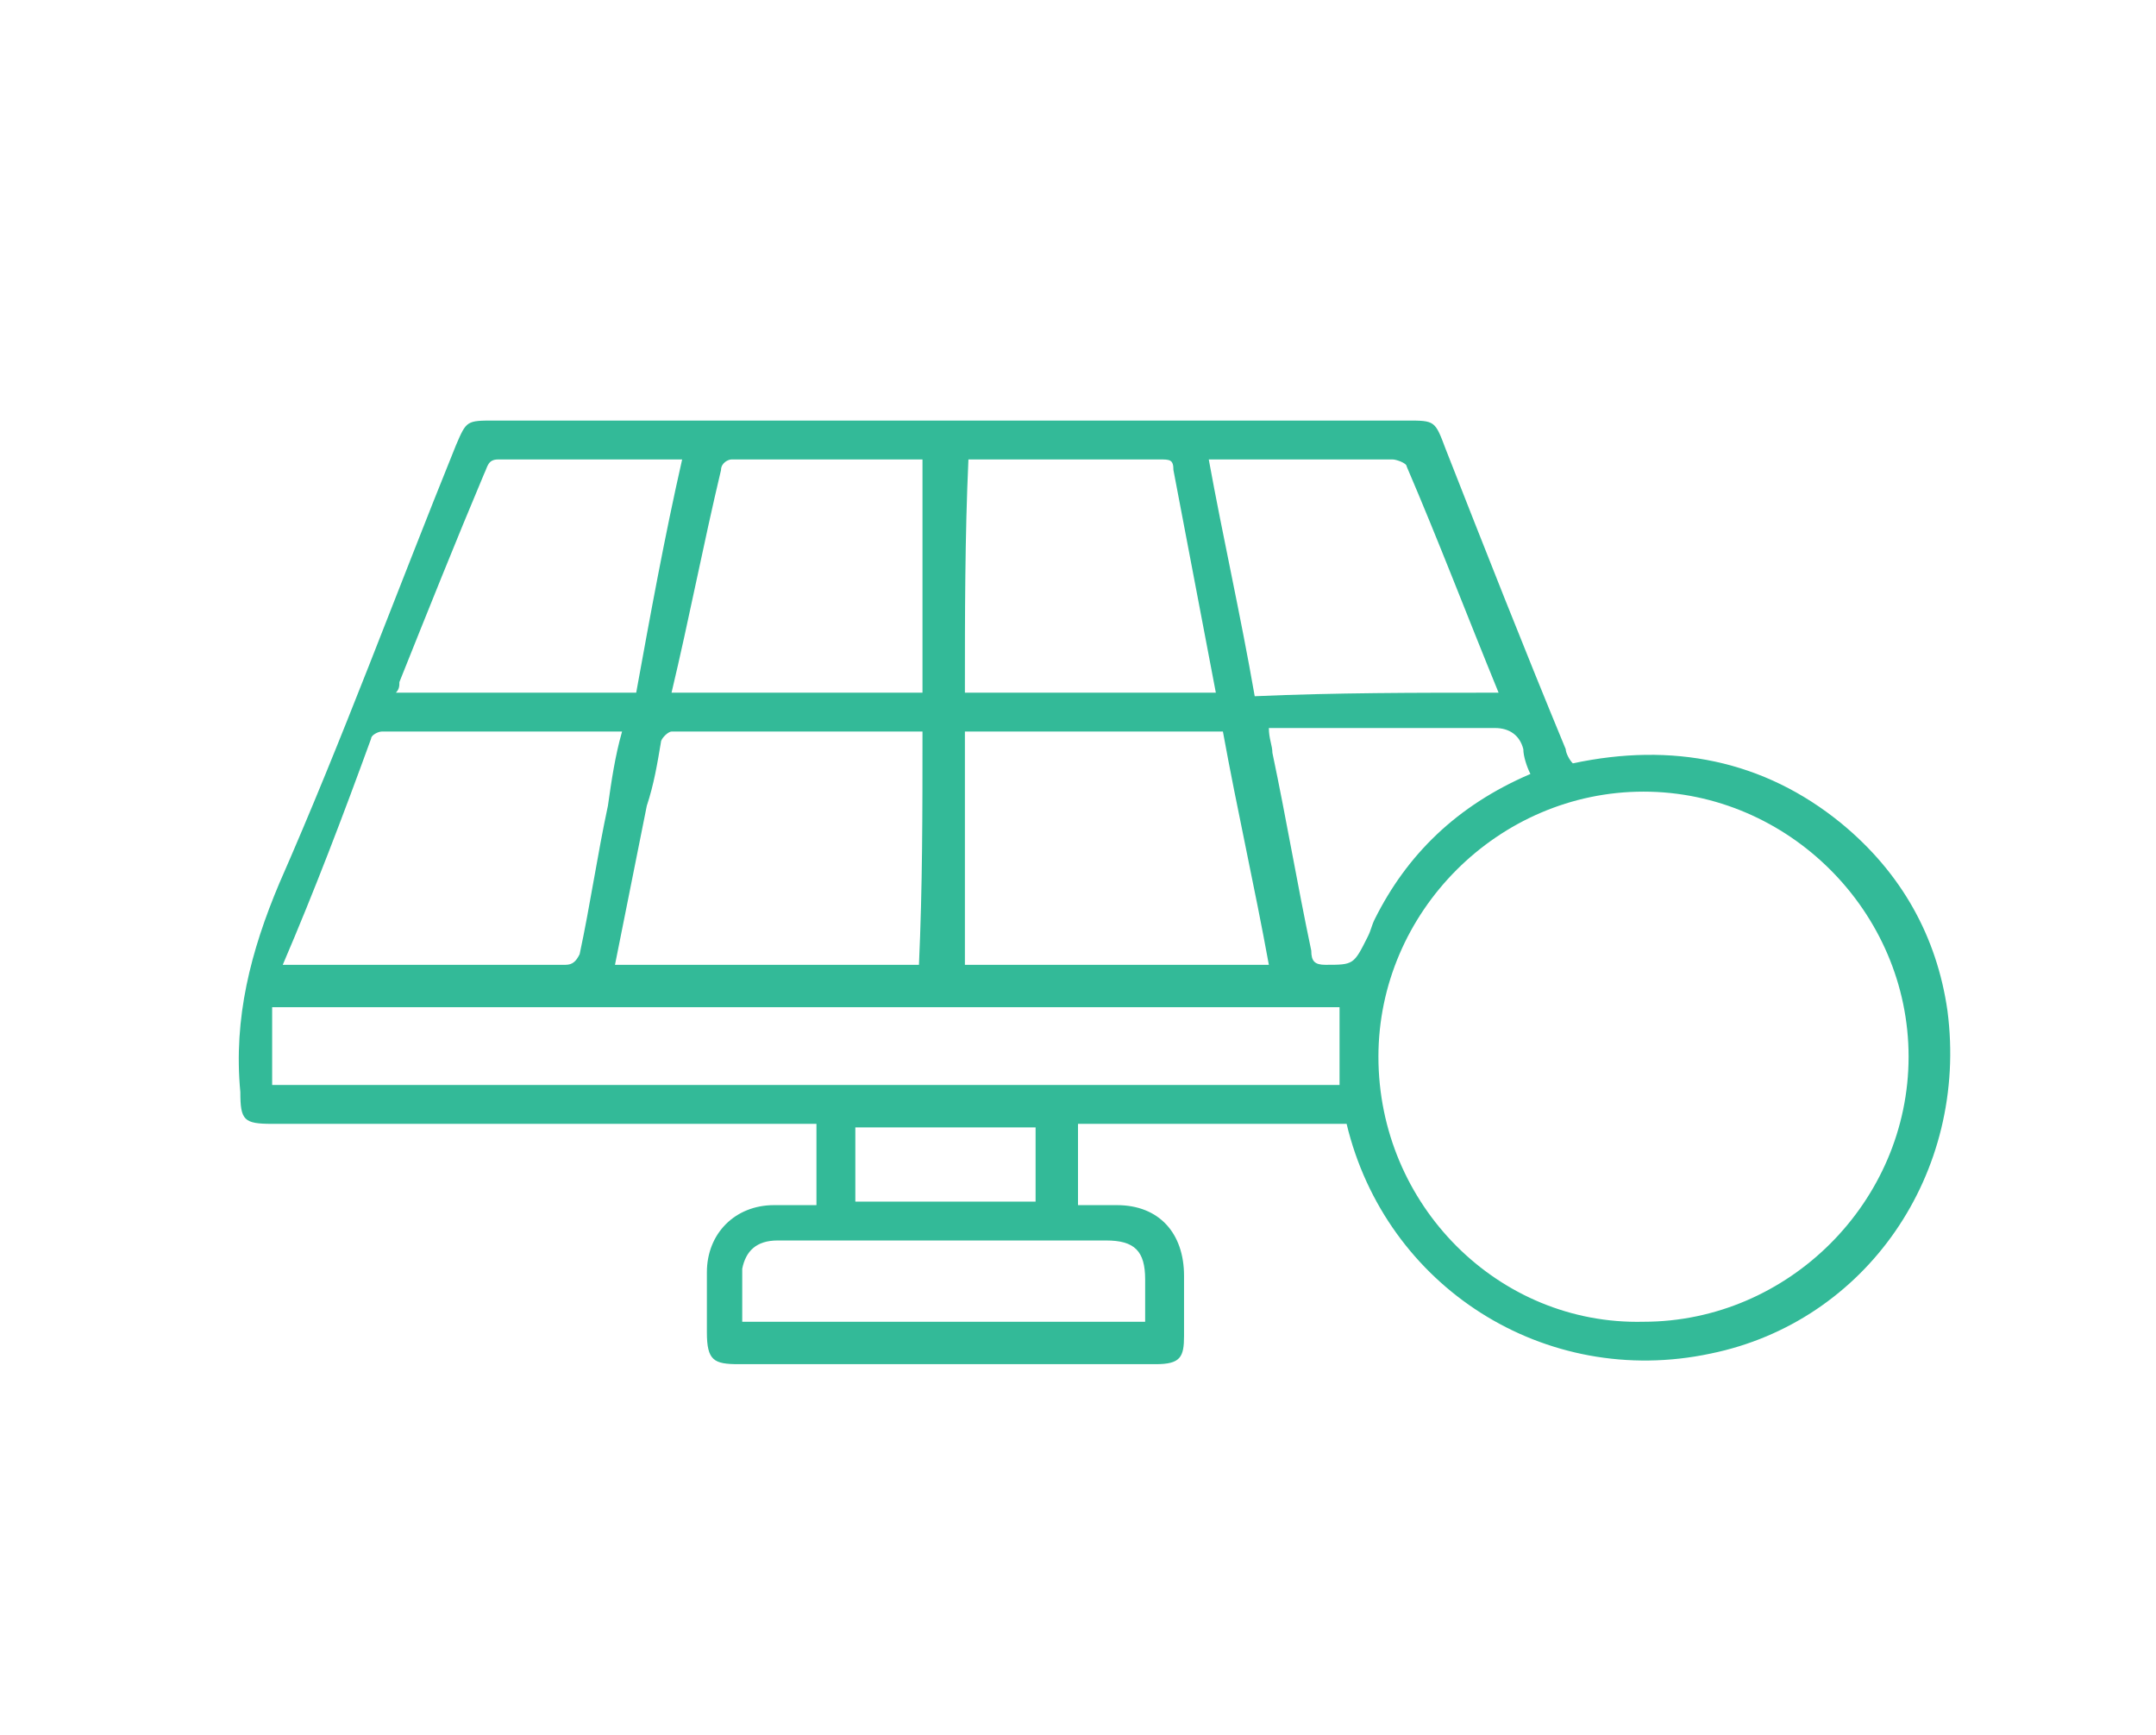 <svg xmlns="http://www.w3.org/2000/svg" xmlns:xlink="http://www.w3.org/1999/xlink" id="Camada_1" x="0px" y="0px" viewBox="10.5 8.5 61 49.1" style="enable-background:new 10.5 8.5 61 49.1;" xml:space="preserve"><style type="text/css">	.st0{display:none;}	.st1{display:inline;fill:#33BA98;}	.st2{fill:#33BA98;}</style><g class="st0">	<path class="st1" d="M60.4,8.8c0.1,0,0.1,0.1,0.2,0.1c1.4,0.4,2.2,1.4,2.2,2.9c0,4.4,0,8.7,0,13.1c0,3.5,0,7.1,0,10.6  c0,1.9-1.2,3.1-3.1,3.1c-4.4,0-8.8,0-13.1,0c-0.2,0-0.4,0-0.6,0c0,0.9,0.1,1.7,0.1,2.5c0.1,0.7,0.2,1.5,0.3,2.2  c0,0.3,0.2,0.4,0.5,0.4c0.9,0,1.7,0,2.6,0c0.6,0,1,0.6,0.7,1c-0.1,0.2-0.4,0.4-0.7,0.4c-0.7,0.1-1.4,0-2,0c-4.7,0-9.4,0-14.1,0  c-0.1,0-0.2,0-0.2,0c-0.6,0-1-0.2-1-0.7c0-0.5,0.4-0.7,1-0.7c0.8,0,1.6,0,2.5,0c0.1,0,0.4-0.1,0.4-0.2c0.2-1.6,0.4-3.2,0.5-4.9  c-0.3,0-0.5,0-0.7,0c-4.4,0-8.8,0-13.1,0c-1.9,0-3.1-1.2-3.1-3.1c0-7.8,0-15.5,0-23.3c0-1.5,0.5-2.9,2.4-3.4  C34.7,8.8,47.6,8.8,60.4,8.8z M22.8,31.8c0-0.2,0-0.4,0-0.6c0-5.7,0-11.5,0-17.2c0-0.4,0.1-0.8,0.3-1.2c0.3-0.6,0.9-0.7,1.6-0.7  c11,0,21.9,0,32.9,0c0.1,0,0.3,0,0.4,0c0.7,0.1,1.4,0.6,1.4,1.4c0,1.5,0,3.1,0,4.6c0,0.4-0.2,0.6-0.6,0.6c-0.4,0-0.7-0.2-0.8-0.6  c0-0.2,0-0.3,0-0.5c0-1.2,0-2.4,0-3.6c0-0.5-0.1-0.6-0.6-0.6c-10.9,0-21.7,0-32.6,0c-0.5,0-0.6,0.1-0.6,0.6c0,5.7,0,11.4,0,17.2  c0,0.2,0,0.3,0,0.5c11.3,0,22.5,0,33.8,0c0-0.2,0-0.4,0-0.6c0-3.2,0-6.3,0-9.5c0-0.2,0-0.4,0-0.6c0.1-0.4,0.4-0.5,0.7-0.5  c0.4,0,0.6,0.2,0.6,0.6c0,0.2,0,0.3,0,0.5c0,3.2,0,6.3,0,9.5c0,0.2,0,0.4,0,0.6c0.7,0,1.2,0,1.9,0c0-0.2,0-0.3,0-0.5  c0-6.4,0-12.9,0-19.3c0-1.2-0.5-1.7-1.7-1.7c-12.3,0-24.7,0-37,0c-1.2,0-1.7,0.5-1.7,1.7c0,6.4,0,12.9,0,19.3c0,0.2,0,0.3,0,0.5  C21.6,31.8,22.2,31.8,22.8,31.8z M61.4,33.2c-13.5,0-26.9,0-40.4,0c0,0.7,0,1.4,0,2.2c0,1.3,0.5,1.8,1.8,1.8c12.3,0,24.6,0,36.8,0  c0.2,0,0.3,0,0.5,0c0.7,0,1.3-0.6,1.3-1.3C61.4,35,61.4,34.1,61.4,33.2z M37.4,43.7c2.5,0,5.1,0,7.6,0c-0.1-1.7-0.3-3.4-0.4-5.1  c-2.2,0-4.5,0-6.7,0C37.7,40.4,37.5,42,37.4,43.7z"></path>	<path class="st1" d="M22.7,56c12.3,0,24.6,0,36.9,0c0-0.2-0.1-0.3-0.1-0.5c-0.6-2-1.3-4-1.9-6c-0.1-0.4-0.3-0.5-0.7-0.5  c-7.7,0-15.4,0-23.1,0c-0.2,0-0.3,0-0.5,0c-0.4,0-0.6-0.3-0.7-0.7c0-0.4,0.2-0.6,0.6-0.7c0.1,0,0.3,0,0.4,0c7.8,0,15.6,0,23.4,0  c1.1,0,1.5,0.3,1.8,1.3c0.7,2.1,1.4,4.3,2,6.4c0.4,1.3-0.2,2.1-1.6,2.1c-12.1,0-24.2,0-36.4,0c-1.3,0-2-0.9-1.6-2.1  c0.7-2.2,1.4-4.3,2-6.5c0.3-0.9,0.7-1.3,1.7-1.3c1.5,0,3.1,0,4.6,0c0.1,0,0.2,0,0.2,0c0.5,0,0.8,0.3,0.8,0.7c0,0.4-0.3,0.7-0.8,0.7  c-1.4,0-2.8,0-4.2,0c-0.9,0-0.9,0-1.2,0.9c-0.6,1.9-1.2,3.7-1.8,5.6C22.8,55.6,22.8,55.8,22.7,56z"></path>	<path class="st1" d="M33.5,54.4c-0.2,0-0.4,0-0.6,0c-0.4-0.1-0.6-0.3-0.6-0.7c0-0.4,0.2-0.7,0.6-0.7c0.3,0,0.7,0,1,0  c0.4,0,0.7,0.3,0.7,0.7c0,0.4-0.3,0.7-0.7,0.7C33.8,54.5,33.6,54.4,33.5,54.4C33.5,54.4,33.5,54.4,33.5,54.4z"></path>	<path class="st1" d="M37.4,51.9c-0.2,0-0.3,0-0.5,0c-0.4,0-0.6-0.3-0.7-0.7c0-0.4,0.2-0.7,0.6-0.7c0.4-0.1,0.8,0,1.2,0  c0.4,0,0.6,0.4,0.6,0.8c0,0.4-0.3,0.6-0.7,0.6C37.7,51.9,37.5,51.9,37.4,51.9z"></path>	<path class="st1" d="M29.6,51.9c-0.2,0-0.3,0-0.5,0c-0.4,0-0.6-0.2-0.6-0.6c0-0.4,0.2-0.7,0.6-0.8c0.4-0.1,0.8-0.1,1.2,0  c0.4,0,0.6,0.3,0.6,0.7c0,0.4-0.3,0.6-0.7,0.7C30,51.9,29.8,51.9,29.6,51.9z"></path>	<path class="st1" d="M41.2,51.9c-0.2,0-0.3,0-0.5,0c-0.4,0-0.6-0.3-0.7-0.7c0-0.4,0.2-0.7,0.6-0.7c0.4-0.1,0.8-0.1,1.2,0  c0.4,0,0.6,0.3,0.6,0.7c0,0.4-0.3,0.7-0.7,0.7C41.5,51.9,41.4,51.9,41.2,51.9z"></path>	<path class="st1" d="M45,51.9c-0.2,0-0.3,0-0.5,0c-0.4,0-0.7-0.3-0.7-0.7c0-0.4,0.2-0.7,0.7-0.7c0.3,0,0.7,0,1,0  c0.4,0,0.7,0.3,0.7,0.7c0,0.4-0.3,0.7-0.7,0.7C45.4,51.9,45.2,51.9,45,51.9z"></path>	<path class="st1" d="M52.7,51.9c-0.2,0-0.3,0-0.5,0c-0.4,0-0.6-0.3-0.7-0.7c0-0.4,0.2-0.7,0.6-0.7c0.4,0,0.8-0.1,1.2,0  c0.4,0,0.6,0.3,0.6,0.7c0,0.4-0.3,0.6-0.7,0.7C53,51.9,52.9,51.9,52.7,51.9z"></path>	<path class="st1" d="M37.3,54.4c-0.2,0-0.3,0-0.5,0c-0.4,0-0.7-0.3-0.7-0.7c0-0.4,0.3-0.7,0.7-0.7c0.3,0,0.7,0,1,0  c0.4,0,0.7,0.3,0.7,0.7c0,0.4-0.3,0.7-0.7,0.7C37.7,54.5,37.5,54.4,37.3,54.4z"></path>	<path class="st1" d="M48.9,53c0.2,0,0.4,0,0.6,0c0.4,0.1,0.6,0.3,0.6,0.7c0,0.4-0.2,0.7-0.6,0.7c-0.3,0-0.7,0-1,0  c-0.4,0-0.7-0.3-0.7-0.7c0-0.4,0.3-0.7,0.7-0.7C48.6,53,48.8,53,48.9,53C48.9,53,48.9,53,48.9,53z"></path>	<path class="st1" d="M29.6,53c0.2,0,0.4,0,0.6,0c0.4,0.1,0.6,0.3,0.6,0.7c0,0.4-0.2,0.7-0.6,0.7c-0.3,0-0.7,0-1,0  c-0.4,0-0.7-0.3-0.7-0.7c0-0.4,0.3-0.7,0.7-0.7C29.3,53,29.5,53,29.6,53C29.6,53,29.6,53,29.6,53z"></path>	<path class="st1" d="M52.7,54.4c-0.2,0-0.4,0-0.6,0c-0.4-0.1-0.6-0.3-0.6-0.7c0-0.4,0.2-0.6,0.6-0.7c0.4,0,0.8,0,1.1,0  c0.4,0,0.6,0.3,0.6,0.7c0,0.4-0.3,0.7-0.7,0.7C53,54.5,52.9,54.4,52.7,54.4C52.7,54.4,52.7,54.4,52.7,54.4z"></path>	<path class="st1" d="M48.9,51.9c-0.2,0-0.3,0-0.5,0c-0.4,0-0.6-0.3-0.7-0.7c0-0.4,0.2-0.7,0.6-0.7c0.4,0,0.8,0,1.2,0  c0.4,0.1,0.6,0.3,0.6,0.7c0,0.4-0.3,0.6-0.7,0.7C49.3,51.9,49.1,51.9,48.9,51.9z"></path>	<path class="st1" d="M45.1,54.4c-0.2,0-0.3,0-0.5,0c-0.4,0-0.7-0.3-0.7-0.7c0-0.4,0.3-0.7,0.7-0.7c0.3,0,0.7,0,1,0  c0.4,0,0.7,0.3,0.7,0.7c0,0.4-0.3,0.7-0.7,0.7C45.4,54.5,45.2,54.4,45.1,54.4z"></path>	<path class="st1" d="M33.4,51.9c-0.2,0-0.3,0-0.5,0c-0.4,0-0.6-0.3-0.7-0.6c0-0.4,0.2-0.7,0.5-0.7c0.4-0.1,0.9-0.1,1.3,0  c0.4,0.1,0.6,0.4,0.5,0.7c0,0.4-0.3,0.6-0.6,0.6C33.8,51.9,33.6,51.9,33.4,51.9C33.4,51.9,33.4,51.9,33.4,51.9z"></path>	<path class="st1" d="M41.2,54.4c-0.2,0-0.3,0-0.5,0c-0.4-0.1-0.6-0.3-0.6-0.7c0-0.4,0.2-0.7,0.6-0.7c0.4,0,0.7,0,1.1,0  c0.4,0,0.7,0.3,0.7,0.7c0,0.4-0.3,0.7-0.7,0.7C41.5,54.5,41.3,54.4,41.2,54.4C41.2,54.4,41.2,54.4,41.2,54.4z"></path>	<path class="st1" d="M30,27.8c-0.2-0.2-0.5-0.3-0.6-0.5c-0.1-0.2,0-0.6,0.1-0.8c0.6-0.7,1.2-1.4,1.8-2.1c1.8-2.1,3.5-4.1,5.3-6.2  c0.1-0.1,0.1-0.2,0.2-0.2c0.3-0.3,0.7-0.4,1-0.1c0.3,0.3,0.3,0.7,0,1.1c-0.5,0.6-1.1,1.3-1.6,1.9c-1.8,2.2-3.7,4.3-5.5,6.5  C30.6,27.4,30.3,27.6,30,27.8z"></path>	<path class="st1" d="M30,23.2c-0.2-0.1-0.5-0.3-0.5-0.4c-0.1-0.2-0.1-0.5,0-0.7c0.7-0.8,1.4-1.6,2.1-2.4c0.3-0.3,0.6-0.2,0.9,0  c0.3,0.3,0.4,0.6,0.1,0.9c-0.7,0.8-1.4,1.6-2.1,2.4C30.4,23,30.2,23.1,30,23.2z"></path>	<path class="st1" d="M41.2,34.5c0.5,0,0.9,0,1.4,0c0.4,0,0.7,0.3,0.7,0.7c0,0.4-0.3,0.7-0.7,0.7c-0.9,0-1.9,0-2.8,0  c-0.4,0-0.7-0.3-0.7-0.7c0-0.4,0.3-0.7,0.7-0.7C40.2,34.5,40.7,34.5,41.2,34.5z"></path></g><g class="st0">	<path class="st1" d="M25.7,8.8c12.4,0,24.7,0,37.1,0c0.6,0.3,0.7,0.8,0.7,1.4c0,13.3,0,26.5,0,39.8c0,0.6-0.2,1-0.6,1.4  c-1.8,1.8-3.7,3.7-5.5,5.5c-0.4,0.4-0.9,0.6-1.4,0.6c-11.9,0-23.8,0-35.6,0c-1.1,0-1.5-0.3-1.5-1.5c0-11.6,0-23.1,0-34.7  c0-0.6,0-1.2,0.1-1.8c0.3-2.9,1.5-5.4,3.5-7.6C23.5,10.9,24.6,9.9,25.7,8.8z M20.9,55.4c3.4,0,6.7,0,10.1,0c0-8.1,0-16.2,0-24.3  c-3.4,0-6.7,0-10.1,0C20.9,39.3,20.9,47.3,20.9,55.4z M33.1,55.4c3.4,0,6.7,0,10.1,0c0-8.1,0-16.2,0-24.2c-3.4,0-6.7,0-10.1,0  C33.1,39.3,33.1,47.3,33.1,55.4z M45.3,55.4c3.4,0,6.7,0,10.1,0c0-8.1,0-16.2,0-24.2c-3.4,0-6.7,0-10.1,0  C45.3,39.3,45.3,47.3,45.3,55.4z M61.4,12.3c-2.7,2.4-4,5.3-4,8.8c0,10.7,0,21.5,0,32.2c0,0.2,0,0.3,0,0.6c0.2-0.2,0.3-0.3,0.4-0.4  c1.1-1.1,2.1-2.2,3.2-3.2c0.3-0.3,0.4-0.6,0.4-0.9c0-12.2,0-24.3,0-36.5C61.4,12.8,61.4,12.6,61.4,12.3z M47.8,10.9  c-3.1,0-6.1,0-9,0c-0.2,0-0.4,0.1-0.5,0.3c-0.6,0.6-1.3,1.2-1.9,1.9c-2.1,2.1-3.3,4.7-3.3,7.7c0,1.3,0,2.7,0,4c0,0.1,0,0.2,0,0.3  c0.1,0,0.1,0,0.2,0c3.2,0,6.4,0,9.6,0c0.3,0,0.4-0.2,0.4-0.4c0-1.1,0-2.2,0-3.4c0-3.6,1.1-6.7,3.6-9.3  C47.1,11.6,47.4,11.3,47.8,10.9z M31,25c0-0.3,0-0.5,0-0.7c0-1.6,0-3.2,0.1-4.8c0.3-3.2,1.8-5.9,4.1-8.1c0.1-0.1,0.2-0.3,0.4-0.4  c-0.1,0-0.1,0-0.2,0c-2.9,0-5.9,0-8.8,0c-0.2,0-0.4,0.1-0.5,0.3c-0.6,0.6-1.3,1.2-1.9,1.9c-1.7,1.7-2.9,3.8-3.2,6.2  c-0.2,1.9-0.1,3.9-0.2,5.8c0,0,0,0,0.1,0.1C24.3,25,27.6,25,31,25z M45.2,25c3.4,0,6.8,0,10.1,0c0-0.2,0-0.4,0-0.5  c0-1.1,0-2.1,0-3.2c0.1-1,0.1-2.1,0.3-3.1c0.5-2.7,1.9-4.9,3.8-6.8c0.1-0.1,0.3-0.3,0.5-0.5c-0.1,0-0.1-0.1-0.2-0.1  c-2.9,0-5.9,0-8.8,0c-0.2,0-0.4,0.1-0.5,0.3c-0.6,0.6-1.3,1.2-1.9,1.9c-1.5,1.5-2.5,3.2-3,5.2C45,20.4,45.3,22.7,45.2,25z M31,27.1  c-3.4,0-6.7,0-10.1,0c0,0.7,0,1.3,0,2c3.4,0,6.7,0,10.1,0C31,28.4,31,27.8,31,27.1z M43.2,29.1c0-0.7,0-1.3,0-2  c-3.4,0-6.7,0-10.1,0c0,0.7,0,1.3,0,2C36.5,29.1,39.8,29.1,43.2,29.1z M45.3,29.1c3.4,0,6.7,0,10.1,0c0-0.7,0-1.3,0-2  c-3.4,0-6.7,0-10.1,0C45.3,27.8,45.3,28.4,45.3,29.1z"></path>	<path class="st1" d="M25.9,47.3c-2,0-3.5-1.9-2.9-3.9c0.4-1.4,1.2-2.6,2.1-3.8c0.4-0.6,1.2-0.6,1.6,0c0.8,1.2,1.6,2.4,2.1,3.8  C29.4,45.4,28,47.3,25.9,47.3z M26,42.1c-0.3,0.7-0.6,1.2-0.9,1.8c-0.2,0.5-0.1,0.9,0.3,1.2c0.4,0.3,0.8,0.3,1.2,0  c0.4-0.3,0.5-0.7,0.3-1.2C26.6,43.3,26.3,42.8,26,42.1z"></path>	<path class="st1" d="M38.1,47.3c-2,0-3.5-1.9-2.9-3.9c0.4-1.4,1.2-2.6,2.1-3.8c0.4-0.5,1.2-0.5,1.6,0c0.8,1.2,1.6,2.4,2.1,3.8  C41.6,45.4,40.1,47.3,38.1,47.3z M38.1,42.1c-0.4,0.7-0.7,1.3-0.9,1.9c-0.2,0.4-0.1,0.8,0.3,1.1c0.4,0.3,0.8,0.3,1.2,0  c0.4-0.3,0.5-0.7,0.3-1.1C38.8,43.4,38.5,42.8,38.1,42.1z"></path>	<path class="st1" d="M50.3,47.3c-2,0-3.5-1.9-2.9-3.9c0.4-1.4,1.2-2.6,2.1-3.8c0.4-0.5,1.2-0.6,1.6,0c0.8,1.2,1.6,2.4,2.1,3.8  C53.8,45.4,52.3,47.3,50.3,47.3z M50.3,42.1c-0.3,0.7-0.6,1.2-0.9,1.8c-0.2,0.5-0.1,0.9,0.3,1.2c0.4,0.3,0.8,0.3,1.2,0  c0.4-0.3,0.5-0.7,0.3-1.2C50.9,43.3,50.6,42.8,50.3,42.1z"></path></g><g class="st0">	<path class="st1" d="M56.6,8.8C57,8.9,57.4,9,57.8,9.1c6.5,1.5,9.6,8.6,6.2,14.4c-2.9,5-5.8,10-8.7,15c-0.4,0.7-0.6,1.5-0.3,2.3  c0.4,1,1.1,1.5,2.1,1.6c1,0.1,1.8-0.3,2.4-1.2c0.7-1.2,1.4-2.4,2.1-3.5c0.1-0.1,0.1-0.3,0.2-0.4c0.3-0.4,0.8-0.5,1.2-0.3  c0.4,0.2,0.7,0.8,0.4,1.2c-0.9,1.5-1.6,3-2.6,4.4c-1.3,1.8-3.9,2.2-5.8,0.9c-1.9-1.2-2.6-3.7-1.5-5.7c1.2-2.3,2.6-4.5,3.9-6.7  c1.7-2.9,3.4-5.8,5-8.7c2.6-4.6,0.2-10.2-4.8-11.5c-3-0.8-6.3,0.4-8.1,2.9c-0.6,0.8-1.1,1.8-1.6,2.6c0.7,0.6,1.5,1.2,2.1,1.8  c4.8,4.7,5.8,11.9,2.4,17.8c-2.7,4.7-5.4,9.4-8.1,14c-2.9,4.9-7.4,7.4-13.1,7.4c-6.7,0-12.8-5.2-14-11.9c-0.1-0.5-0.2-1.1-0.3-1.6  c0-0.8,0-1.6,0-2.4c0-0.1,0.1-0.2,0.1-0.3c0.2-1.9,0.7-3.7,1.6-5.3c2.9-5,5.7-10.1,8.7-15.1c3.2-5.4,9.8-8,15.9-6.4  c1,0.3,2,0.7,3,1c0.4-0.7,0.8-1.4,1.2-2.1c1.1-1.8,2.6-3.1,4.6-3.8c0.9-0.3,1.8-0.5,2.8-0.8C55.4,8.8,56,8.8,56.6,8.8z M26.1,26.8  C26,26.9,26,27,25.9,27c-1.8,3.2-3.7,6.4-5.5,9.6c-1.6,2.9-2,6-1.3,9.3c1.5,6.2,7.7,10.5,13.9,9.6c4.2-0.6,7.4-2.7,9.5-6.4  c1.8-3,3.5-6.1,5.3-9.2c0.1-0.1,0.1-0.2,0.2-0.4C40.7,35.3,33.4,31.1,26.1,26.8z M45.2,17.3c-0.1-0.1-0.2-0.1-0.3-0.2  c-2.4-1.1-4.9-1.4-7.5-0.9c-5.2,0.9-8.2,4.4-10.3,9c3.4,1.9,6.7,3.9,10.1,5.8c0.4-0.7,0.7-1.3,1.1-1.9c0.1-0.1,0-0.3-0.1-0.4  c-0.7-1.1-0.7-2.1-0.1-3.2c0.7-1.1,1.3-2.3,2-3.4c0.6-1.1,1.5-1.6,2.8-1.6c0.1,0,0.3-0.1,0.4-0.1C44,19.4,44.6,18.3,45.2,17.3z   M49.1,37.9c0.6-1.1,1.3-2.2,1.8-3.2c2.9-5.5,1.3-12.4-3.7-16.1c-0.1-0.1-0.3-0.2-0.4-0.3c-0.6,1.1-1.2,2-1.8,3.1  c-0.1,0.1-0.1,0.3,0,0.5c0.7,1.1,0.7,2.1,0,3.2c-0.7,1.1-1.3,2.3-2,3.4c-0.6,1.1-1.5,1.6-2.7,1.5c-0.1,0-0.3,0-0.4,0.1  c-0.4,0.6-0.7,1.3-1.1,1.9C42.3,33.9,45.7,35.9,49.1,37.9z M43.7,23.5c0-0.5-0.3-0.9-0.7-1c-0.4-0.1-0.8,0-1.1,0.5  c-0.7,1.2-1.4,2.4-2.1,3.6c-0.3,0.6-0.2,1.1,0.3,1.4c0.5,0.3,1,0.1,1.4-0.5c0.7-1.1,1.3-2.3,2-3.4C43.6,23.8,43.7,23.6,43.7,23.5z"></path>	<path class="st1" d="M63.6,34.5c0-0.5,0.4-1,1-1c0.5,0,0.9,0.4,0.9,0.9c0,0.5-0.4,0.9-0.9,1C64,35.5,63.6,35,63.6,34.5z"></path></g><g class="st0">	<path class="st1" d="M43.2,8.8C43.9,8.9,44.7,9,45.4,9c3.4,0.3,6.8,0.8,9.9,2.3c0.9,0.4,1.7,1,2.4,1.6c0.9,0.7,1.2,1.6,1.2,2.8  c0,6.7,0,13.5,0,20.2c0,4.7-0.1,9.5,0,14.2c0,2.1-0.9,3.4-2.6,4.4c-2.1,1.2-4.3,1.8-6.7,2.2c-6,1.1-12.1,1.1-18.1-0.2  c-2-0.4-4-1-5.7-2c-0.6-0.4-1.2-0.8-1.7-1.3c-0.7-0.7-1-1.5-1-2.5c0-11.6,0-23.2,0-34.9c0-1.5,0.6-2.6,1.8-3.5  c1.7-1.3,3.7-1.9,5.7-2.4c2.5-0.6,5.1-1,7.7-1.1c0.2,0,0.3-0.1,0.5-0.1C40.4,8.8,41.8,8.8,43.2,8.8z M57.3,18.3  c-0.8,0.4-1.6,0.9-2.3,1.2c-2.8,1.2-5.9,1.8-8.9,2.1c-3.8,0.4-7.6,0.3-11.4-0.2c-2.5-0.3-5.1-0.8-7.4-1.9c-0.8-0.3-1.5-0.8-2.3-1.2  c0,0.2,0,0.3,0,0.5c0,2.8,0,5.5,0,8.3c0,0.8,0.3,1.5,1,2c1.5,1.2,3.3,1.7,5.1,2.2c4,1,8.1,1.3,12.2,1.1c3.2-0.1,6.4-0.5,9.5-1.5  c1.4-0.4,2.8-1,3.9-1.9c0.6-0.5,0.9-1,0.9-1.8c0-2.8,0-5.6,0-8.4C57.3,18.6,57.3,18.4,57.3,18.3z M24.9,30.4c0,0.2,0,0.4,0,0.6  c0,2.7,0,5.5,0,8.2c0,0.9,0.3,1.5,1,2c1.5,1.1,3.2,1.7,5,2.2c3.3,0.9,6.6,1.2,10,1.2c3.9,0,7.7-0.3,11.5-1.5c1.5-0.4,2.9-1,4.1-2  c0.6-0.5,0.8-1,0.8-1.8c0-2.8,0-5.6,0-8.4c0-0.1,0-0.3,0-0.5c-0.5,0.3-1,0.6-1.5,0.9c-3.1,1.5-6.4,2.1-9.8,2.5  c-3.5,0.4-7,0.3-10.5-0.1C31.8,33.2,28.2,32.5,24.9,30.4z M57.4,42.5c-1.8,1.3-3.8,2-5.8,2.4c-6.6,1.5-13.2,1.6-19.8,0.2  c-2.1-0.4-4.1-1-6-2.2c-0.3-0.2-0.5-0.3-0.8-0.5c0,0.2,0,0.4,0,0.6c0,2.4,0,4.8,0,7.2c0,1.1,0.4,1.8,1.3,2.4  c0.3,0.2,0.6,0.4,0.9,0.5c2,1,4.1,1.5,6.3,1.9c3.5,0.6,6.9,0.8,10.5,0.6c3-0.2,5.9-0.6,8.8-1.5c1.4-0.4,2.7-0.9,3.9-1.9  c0.6-0.5,0.9-1.1,0.9-1.9c0-2.5,0-5,0-7.5C57.4,43,57.4,42.8,57.4,42.5z M41.1,20.2c0.5,0,1.1,0,1.6,0c3.4-0.1,6.7-0.5,9.9-1.5  c1.4-0.4,2.7-0.9,3.9-1.9c1.1-0.9,1.2-2,0-2.9c-0.6-0.5-1.3-0.9-2.1-1.2c-3.3-1.4-6.8-1.9-10.3-2.1c-3-0.2-5.9-0.1-8.9,0.3  c-2.5,0.3-5,0.8-7.3,1.8c-0.9,0.4-1.8,0.9-2.5,1.7c-0.5,0.6-0.5,1.3,0,1.9c0.2,0.2,0.3,0.4,0.5,0.5c1.2,0.9,2.6,1.5,4,1.9  C33.5,19.8,37.3,20.2,41.1,20.2z"></path>	<path class="st1" d="M32.2,12.9c1.1,0,2.2,0.2,3.2,0.9c1.1,0.8,1.1,2.2,0,3c-1.3,1-2.9,1.1-4.4,0.8c-0.7-0.1-1.4-0.4-1.9-0.8  c-1.1-0.8-1.1-2.1,0-3C29.9,13.1,31.1,12.9,32.2,12.9z M32.3,14.4c0,0,0,0.1,0,0.1c-0.8,0-1.5,0.1-2.2,0.5c-0.3,0.2-0.4,0.3,0,0.6  c1,0.7,3.3,0.7,4.4,0c0.3-0.2,0.3-0.4,0-0.5C33.7,14.8,33,14.6,32.3,14.4z"></path></g><g class="st0">	<path class="st1" d="M36.7,8.8c0.2,0.1,0.5,0.1,0.7,0.2c1.6,0.6,2.5,1.8,2.6,3.5c0.1,1.4,0,2.8,0,4.2c0,0.2,0,0.4,0,0.6  c0.2-0.1,0.4-0.2,0.5-0.3c1.1-0.6,2.1-1.2,3.2-1.8c1.7-0.9,3.4-0.5,4.3,1.2c2,3.5,4,6.9,6,10.4c0.1,0.2,0.3,0.5,0.5,0.6  c2,1.7,4,3.3,5.9,5c2.9,2.6,4.1,5.9,3.7,9.8c-0.2,2.3-0.5,4.5-0.7,6.8c0,0.2,0.1,0.4,0.1,0.5c0.3,0.6,0.6,1.1,0.9,1.7  c0.2,0.4,0.1,0.8-0.2,1c-0.4,0.2-0.8,0.1-1-0.3c-0.4-0.7-0.8-1.4-1.2-2.1c-0.1-0.2-0.1-0.5-0.1-0.7c0.2-2.3,0.5-4.6,0.7-6.9  c0.4-3.4-0.7-6.3-3.2-8.7c-0.9-0.8-1.9-1.6-2.8-2.4c-0.1,0-0.1-0.1-0.2-0.1c0.3,0.5,0.6,1.1,0.9,1.6c0.9,1.7,0.5,3.4-1.2,4.3  c-0.8,0.5-1.6,0.9-2.5,1.4c0.1,0.2,0.2,0.4,0.3,0.7c0.2,0.4,0.1,0.8-0.3,1c-0.3,0.2-0.7,0.1-1-0.2c-0.7-1.1-1.3-2.3-2-3.4  c-0.2-0.4,0-0.8,0.3-0.9c0.3-0.2,0.7-0.1,0.9,0.3c0.3,0.5,0.6,1,0.9,1.5c1-0.6,2-1.1,2.9-1.7c0.6-0.4,0.7-1.3,0.3-2.1  c-1.3-2.2-2.5-4.5-3.8-6.7c-1.8-3.2-3.6-6.3-5.4-9.5c-0.6-1.1-1.4-1.3-2.6-0.7c-3.6,2.1-7.2,4.1-10.8,6.2c-1.2,0.7-1.4,1.4-0.7,2.6  c0.7,1.3,1.4,2.5,2.1,3.8c0.2,0.3,0.2,0.6,0,0.9c-0.2,0.2-0.5,0.3-0.7,0.2c-0.2,0-0.4-0.3-0.5-0.5c-0.5-0.8-1-1.7-1.5-2.6  c-0.2-0.3-0.3-0.4-0.7-0.4c-3.2,0-6.4,0-9.6,0c-1.2,0-1.5-0.4-1.5-1.5c0-1.2,0-2.4,0-3.6c0-0.6,0.3-0.9,0.7-0.9  c0.5,0,0.7,0.3,0.7,1c0,1,0,2.1,0,3.1c0,0.2,0,0.3,0,0.5c3.1,0,6.2,0,9.3,0c0-0.6-0.1-1.2,0-1.7c0.1-0.9,0.6-1.5,1.4-1.9  c1-0.6,1.9-1.1,2.9-1.7c0.2-0.1,0.3-0.3,0.3-0.4c0-1.3,0-2.6,0-3.9c-4.6,0-9.3,0-13.9,0c0,0.9,0,1.7,0,2.6c0,0.3-0.2,0.6-0.4,0.8  c-0.4,0.3-1,0-1-0.6c0-1.1,0-2.2,0-3.2c0-0.5,0.5-1,1-1c0.1,0,0.3,0,0.4,0c4.6,0,9.2,0,13.8,0c1.1,0,1.5,0.4,1.5,1.4  c0,1.1,0,2.1,0,3.3c0.5-0.3,0.9-0.5,1.3-0.8c0.1-0.1,0.1-0.2,0.1-0.4c0-1.7,0-3.4,0-5c0-1.6-1.1-2.6-2.7-2.6c-4.8,0-9.5,0-14.3,0  c-1.6,0-2.7,1.1-2.7,2.7C19,23,19,33,19,43.1c0,1.5,1.1,2.6,2.6,2.6c4.8,0,9.6,0,14.4,0c1.5,0,2.6-1,2.6-2.5c0-1.6,0-3.1,0-4.7  c0-0.1,0-0.2-0.1-0.3c-0.4-0.7-0.8-1.4-1.4-2.2c0,0.4,0,0.8,0,1.1c0,1-0.5,1.5-1.5,1.5c-0.6,0-1.1,0-1.7,0c-0.7,0-1.2-0.5-1.3-1.2  c0-0.6,0-1.2,0-1.8c0-0.6,0.5-1.1,1-1.1c0.9-0.1,1.8,0,2.7,0c-0.1-0.1-0.1-0.2-0.2-0.4c-0.3-0.6-0.7-1.1-1-1.7  c-0.2-0.4-0.1-0.8,0.3-1c0.3-0.2,0.7-0.1,0.9,0.3c0.1,0.1,0.1,0.2,0.2,0.3c1.8,3.1,3.5,6.1,5.3,9.2c0.7,1.1,1.4,1.4,2.6,0.7  c0.7-0.4,1.5-0.8,2.2-1.2c0.2-0.1,0.4-0.3,0.3-0.6c0-0.1,0-0.2,0-0.3c0.2-1.5-0.4-2.8-1.2-4.1c-0.5-0.7-0.9-1.5-1.3-2.3  c-0.8-1.4-0.4-3.1,1-3.9c1.4-0.8,3-0.3,3.8,1.1c0.4,0.7,0.8,1.5,1.2,2.2c0.3,0.5,0.2,0.9-0.2,1.1c-0.4,0.2-0.8,0.1-1-0.4  c-0.4-0.7-0.8-1.4-1.2-2.1c-0.4-0.8-1.2-1-1.9-0.6c-0.7,0.4-0.9,1.2-0.5,2c0.7,1.2,1.4,2.5,2.1,3.7c0.4,0.6,0.5,1.3,0.6,2  c0.1,1.8,0.1,3.6,0.3,5.4c0.4,3.8,2,7,4.9,9.5c1,0.8,1.4,2,2,3c0.2,0.3,0.1,0.7-0.3,0.9c-0.4,0.2-0.7,0.1-0.9-0.2c0,0,0,0-0.1-0.1  c-0.7-1.5-1.8-2.6-3-3.8c-1.4-1.5-2.4-3.2-3.2-5.1c-0.1-0.2-0.1-0.3-0.2-0.5c-1.3,0.5-2.4,0.3-3.1-0.7c-0.7,0.1-1.4,0.2-2,0.2  c-1.3-0.2-2.1-1.4-2-2.6c0.1-0.5,0.2-0.9,0.2-1.4c0-0.2,0-0.5-0.1-0.7c-0.3-0.5-0.6-1-0.9-1.5c0,0.2,0,0.3,0,0.5  c0,0.8,0.1,1.6-0.1,2.4c-0.3,1.7-1.4,2.7-3,3.2c-0.1,0-0.3,0.1-0.4,0.1c0,0.2,0,0.3,0,0.5c0,2.5,0,4.9,0,7.4c0,1.1-0.7,1.6-1.6,1  c-1-0.6-1.9-0.6-2.8,0c-0.5,0.4-1.1,0.4-1.6,0c-1.1-0.7-2.2-0.7-3.2,0c-0.4,0.3-0.9,0.3-1.4,0c0,0,0,0,0,0c-1.1-0.7-2.1-0.7-3.2,0  c-0.7,0.4-1.4-0.1-1.4-0.9c0-2.5,0-5,0-7.5c0-0.2,0-0.4,0-0.6c-0.3-0.1-0.7-0.2-1-0.3c-1.6-0.6-2.6-2.1-2.6-3.8  c0-10.1,0-20.1,0-30.2c0-0.2,0-0.5,0.1-0.7c0.3-1.7,1.5-2.9,3.2-3.3c0.1,0,0.1-0.1,0.2-0.1C26.2,8.8,31.5,8.8,36.7,8.8z M22.6,54.6  c0.1,0,0.2,0,0.2-0.1c0.9-0.6,1.8-0.5,2.6,0c0.1,0,0.2,0.1,0.2,0.1c0.5,0.4,1.1,0.2,1.6,0c1.7-0.8,1.2-0.8,3,0  c0.6,0.3,1.2,0.4,1.8,0c0.3-0.2,0.6-0.3,0.9-0.4c0.3-0.1,0.7-0.1,1,0c0.4,0.1,0.7,0.3,1.1,0.5c0-2.5,0-5,0-7.4c-4.1,0-8.3,0-12.4,0  C22.6,49.6,22.6,52.1,22.6,54.6z M47.1,42.2c-0.3,0.2-0.7,0.4-0.7,0.7c-0.2,0.9-0.4,1.8-0.5,2.6c-0.1,0.4,0.2,0.8,0.6,1  c0.4,0.2,0.8,0.2,1.1-0.1c0.1-0.2,0.1-0.6,0.1-0.9C47.4,44.4,47.3,43.4,47.1,42.2z M42.5,43.7c-0.1,0.3-0.1,0.7-0.2,1.1  c0,0.5,0.3,0.9,0.8,1.1c0.5,0.1,1-0.1,1.2-0.6c0.2-0.5,0.2-1,0.3-1.5C44,43.7,43.3,43.7,42.5,43.7z M35.8,37.2c0-0.4,0-0.8,0-1.2  c-0.5,0-1,0-1.6,0c0,0.4,0,0.8,0,1.2C34.7,37.2,35.2,37.2,35.8,37.2z"></path>	<path class="st1" d="M35,44.1c-0.3,0-0.6,0-0.9,0c-0.7,0-1.2-0.5-1.2-1.2c0-0.6,0-1.2,0-1.8c0-0.7,0.6-1.1,1.2-1.1  c0.6,0,1.3,0,1.9,0c0.7,0,1.2,0.5,1.2,1.2c0,0.6,0,1.1,0,1.7c0,0.8-0.6,1.2-1.3,1.3C35.6,44.1,35.3,44.1,35,44.1  C35,44.1,35,44.1,35,44.1z M34.2,41.4c0,0.4,0,0.8,0,1.2c0.5,0,1,0,1.5,0c0-0.4,0-0.8,0-1.2C35.2,41.4,34.7,41.4,34.2,41.4z"></path>	<path class="st1" d="M22.7,44.1c-0.3,0-0.7,0-1,0c-0.7,0-1.2-0.5-1.2-1.2c0-0.6,0-1.1,0-1.7c0-0.7,0.5-1.2,1.2-1.2  c0.6,0,1.3,0,1.9,0c0.7,0,1.2,0.5,1.3,1.3c0,0.5,0,1,0,1.5c0,0.8-0.5,1.3-1.3,1.3C23.3,44.1,23,44.1,22.7,44.1  C22.7,44.1,22.7,44.1,22.7,44.1z M21.9,41.4c0,0.4,0,0.8,0,1.2c0.5,0,1,0,1.5,0c0-0.4,0-0.8,0-1.2C22.9,41.4,22.4,41.4,21.9,41.4z"></path>	<path class="st1" d="M22.7,34.6c0.3,0,0.6,0,0.9,0c0.7,0,1.3,0.5,1.3,1.2c0,0.6,0,1.1,0,1.7c0,0.7-0.6,1.2-1.2,1.2  c-0.6,0-1.3,0-1.9,0c-0.7,0-1.2-0.5-1.3-1.2c0-0.6,0-1.1,0-1.7c0-0.7,0.6-1.2,1.2-1.2C22,34.6,22.4,34.6,22.7,34.6  C22.7,34.6,22.7,34.6,22.7,34.6z M23.4,37.2c0-0.4,0-0.8,0-1.2c-0.5,0-1,0-1.6,0c0,0.4,0,0.8,0,1.2C22.4,37.2,22.9,37.2,23.4,37.2z  "></path>	<path class="st1" d="M28.8,38.7c-0.3,0-0.7,0-1,0c-0.7,0-1.2-0.5-1.2-1.2c0-0.6,0-1.1,0-1.7c0-0.7,0.6-1.2,1.3-1.2  c0.6,0,1.2,0,1.9,0c0.8,0,1.3,0.5,1.3,1.3c0,0.5,0,1,0,1.6c0,0.8-0.6,1.3-1.4,1.3C29.4,38.7,29.1,38.7,28.8,38.7  C28.8,38.7,28.8,38.7,28.8,38.7z M29.6,37.2c0-0.4,0-0.8,0-1.2c-0.5,0-1,0-1.6,0c0,0.4,0,0.8,0,1.2C28.6,37.2,29.1,37.2,29.6,37.2z  "></path>	<path class="st1" d="M28.8,44.1c-0.3,0-0.7,0-1,0c-0.7,0-1.2-0.5-1.2-1.2c0-0.5,0-1.1,0-1.6c0-0.7,0.5-1.2,1.3-1.3  c0.6,0,1.2,0,1.9,0c0.8,0,1.3,0.5,1.3,1.3c0,0.5,0,1,0,1.6c0,0.8-0.6,1.3-1.4,1.3C29.4,44.1,29.1,44.1,28.8,44.1  C28.8,44.1,28.8,44.1,28.8,44.1z M28.1,42.6c0.5,0,1,0,1.6,0c0-0.4,0-0.8,0-1.2c-0.5,0-1,0-1.6,0C28.1,41.9,28.1,42.2,28.1,42.6z"></path>	<path class="st1" d="M22.7,29.2c0.3,0,0.6,0,0.9,0c0.8,0,1.3,0.5,1.3,1.3c0,0.5,0,1,0,1.6c0,0.7-0.5,1.2-1.2,1.2  c-0.6,0-1.3,0-1.9,0c-0.7,0-1.2-0.6-1.3-1.3c0-0.5,0-1,0-1.5c0-0.8,0.5-1.3,1.3-1.3C22.1,29.1,22.4,29.2,22.7,29.2z M21.9,31.8  c0.6,0,1.1,0,1.6,0c0-0.4,0-0.8,0-1.2c-0.5,0-1.1,0-1.6,0C21.9,31,21.9,31.4,21.9,31.8z"></path>	<path class="st1" d="M28.8,29.2c0.3,0,0.6,0,0.9,0c0.8,0,1.3,0.5,1.4,1.3c0,0.5,0,1,0,1.5c0,0.8-0.6,1.3-1.3,1.3  c-0.6,0-1.2,0-1.8,0c-0.8,0-1.3-0.5-1.3-1.3c0-0.5,0-1,0-1.5c0-0.8,0.5-1.3,1.3-1.3C28.2,29.1,28.5,29.2,28.8,29.2  C28.8,29.2,28.8,29.2,28.8,29.2z M28.1,30.6c0,0.4,0,0.8,0,1.2c0.5,0,1,0,1.5,0c0-0.4,0-0.8,0-1.2C29.1,30.6,28.6,30.6,28.1,30.6z"></path>	<path class="st1" d="M43.1,20.6c0.4,0.1,0.8,0.1,1.2,0.2c0.5,0.1,0.8,0.5,0.7,0.9c-0.1,0.4-0.5,0.6-1,0.5c-1.8-0.3-3.4,0.3-4.3,1.7  c-0.2,0.3-0.4,0.7-0.5,1.1c-0.2,0.5-0.5,0.7-0.9,0.6c-0.4-0.1-0.6-0.5-0.4-1C38.5,22.2,40.7,20.6,43.1,20.6z"></path>	<path class="st1" d="M43.4,25c-0.8-0.2-1.3,0.2-1.6,0.9c-0.1,0.4-0.5,0.5-0.9,0.4c-0.4-0.1-0.5-0.5-0.4-0.9  c0.3-1.3,1.8-2.2,3.1-1.8c0.4,0.1,0.6,0.4,0.6,0.8C44.2,24.8,43.8,25,43.4,25z"></path>	<path class="st1" d="M44.4,27.2c0,0.4-0.3,0.7-0.7,0.7c-0.4,0-1-0.6-1-1.1c0-0.4,0.3-0.7,0.7-0.7C43.8,26.1,44.4,26.7,44.4,27.2z"></path></g><g class="st0">	<path class="st1" d="M16.8,29.2c0.3-0.9,0.6-1.7,1.2-2.4c0.9-0.9,1.9-1.5,3.1-1.6c0.3,0,0.5,0,0.8,0c11.5,0,23,0,34.4,0  c0.2,0,0.3,0,0.5,0c0.4,0,0.6,0.3,0.7,0.7c0,0.4-0.2,0.6-0.6,0.7c-0.2,0-0.4,0-0.6,0c-11.5,0-23,0-34.5,0c-1.4,0-2.6,0.5-3.2,1.8  c-0.2,0.5-0.4,1.1-0.4,1.6c0,5.2,0,10.5,0,15.7c0,2.1,1.4,3.4,3.5,3.5c1.3,0,2.7,0,4,0c0.4,0,0.7,0.1,0.9,0.5c0.2,0.4-0.1,1-0.6,1  c-1.7,0-3.5,0.1-5.2,0c-2-0.2-3.5-1.7-3.9-3.7c0-0.1-0.1-0.2-0.1-0.3C16.8,40.8,16.8,35,16.8,29.2z"></path>	<path class="st1" d="M28.6,41.2c-0.3,0-0.7,0-1,0c-0.4,0-0.7-0.3-0.7-0.7c0-0.4,0.2-0.6,0.6-0.7c0.2,0,0.3,0,0.5,0  c8.8,0,17.5,0,26.3,0c0.2,0,0.4,0,0.6,0c0.4,0.1,0.6,0.4,0.5,0.7c0,0.4-0.3,0.6-0.6,0.6c-0.3,0-0.7,0-1,0c0.1,1,0.2,2,0.3,3  c0.3,3.1,0.7,6.2,1,9.3c0.1,1,0.2,2,0.3,3c0.1,0.7-0.2,1-0.9,1c-8.9,0-17.7,0-26.6,0c-0.7,0-1-0.3-0.9-1c0-0.5,0.1-0.9,0.1-1.4  c0.1-0.5,0.4-0.8,0.8-0.8c0.4,0,0.7,0.4,0.6,0.9c0,0.2,0,0.5-0.1,0.7c8.4,0,16.9,0,25.3,0c-0.5-4.9-1.1-9.8-1.6-14.8  c-7.4,0-14.8,0-22.2,0c-0.1,1.2-0.3,2.5-0.4,3.7c-0.3,2.5-0.5,5-0.8,7.5c0,0.2,0,0.3-0.1,0.5c-0.1,0.3-0.4,0.5-0.8,0.5  c-0.4-0.1-0.6-0.4-0.6-0.8c0-0.6,0.1-1.3,0.2-1.9c0.3-3.1,0.7-6.1,1-9.2C28.6,41.3,28.6,41.3,28.6,41.2z"></path>	<path class="st1" d="M29.3,10.4c0,0.2,0,0.4,0,0.6c0,4.1,0,8.1,0,12.2c0,0.2,0,0.5-0.1,0.6c-0.2,0.2-0.4,0.4-0.7,0.5  c-0.3,0.1-0.6-0.2-0.7-0.6c0-0.2,0-0.3,0-0.5c0-4.4,0-8.8,0-13.2c0-0.9,0.2-1.1,1.1-1.1c8.2,0,16.3,0,24.5,0c0.9,0,1.1,0.2,1.1,1.1  c0,4.4,0,8.8,0,13.2c0,0.8-0.2,1.1-0.7,1.1c-0.5,0-0.7-0.4-0.7-1.1c0-4.1,0-8.2,0-12.3c0-0.2,0-0.4,0-0.6  C45.1,10.4,37.2,10.4,29.3,10.4z"></path>	<path class="st1" d="M56.2,44c0-2.1,0-4.1,0-6.2c-10,0-20.1,0-30.1,0c0,2.1,0,4.1,0,6.2c0.2,0,0.5,0,0.6,0.1  c0.2,0.2,0.5,0.4,0.5,0.7c0.1,0.3-0.1,0.6-0.5,0.7c-0.5,0-1,0.1-1.5,0c-0.5-0.1-0.6-0.4-0.6-0.8c0-1.3,0-2.6,0-3.9  c0-1.1,0-2.2,0-3.3c0-0.7,0.3-1,1-1c10.3,0,20.7,0,31,0c0.8,0,1,0.2,1,1c0,2.4,0,4.8,0,7.1c0,0.8-0.2,1-1,1c-0.3,0-0.6,0-0.9,0  c-0.4,0-0.7-0.3-0.7-0.7c0-0.4,0.3-0.7,0.7-0.7C55.9,44,56,44,56.2,44z"></path>	<path class="st1" d="M65.5,37.9c0,2.6,0,5.3,0,7.9c0,2.9-2,4.9-4.9,4.9c-1.3,0-2.7,0-4,0c-0.6,0-0.9-0.3-0.9-0.7  c0-0.4,0.3-0.7,0.9-0.7c1.3,0,2.7,0,4,0c2.1,0,3.5-1.4,3.5-3.5c0-5.2,0-10.4,0-15.6c0-2.2-1.4-3.5-3.5-3.5c-0.4,0-0.8,0-1.1,0  c-0.5,0-0.8-0.3-0.8-0.7c0-0.4,0.3-0.7,0.8-0.7c1.3,0,2.5-0.1,3.7,0.6c1.6,0.9,2.4,2.3,2.4,4.1C65.5,32.5,65.5,35.2,65.5,37.9z"></path>	<path class="st1" d="M41.2,51.7c3,0,6,0,8.9,0c0.2,0,0.4,0,0.6,0c0.3,0.1,0.5,0.3,0.5,0.6c0,0.3-0.1,0.6-0.5,0.7  c-0.2,0.1-0.3,0.1-0.5,0.1c-6.1,0-12.1,0-18.2,0c-0.2,0-0.4,0-0.5-0.1c-0.4-0.1-0.5-0.4-0.5-0.7c0-0.3,0.2-0.6,0.5-0.6  c0.2,0,0.4,0,0.6,0C35.2,51.7,38.2,51.7,41.2,51.7z"></path>	<path class="st1" d="M41.2,49.9c-2.9,0-5.8,0-8.6,0c-0.2,0-0.5,0-0.6-0.1c-0.2-0.2-0.4-0.5-0.4-0.7c0-0.2,0.3-0.5,0.5-0.6  c0.1-0.1,0.4-0.1,0.6-0.1c5.7,0,11.4,0,17.1,0c0.1,0,0.2,0,0.2,0c0.5,0,0.8,0.3,0.8,0.7c0,0.4-0.3,0.7-0.9,0.7  C47,49.9,44.1,49.9,41.2,49.9z"></path>	<path class="st1" d="M41.2,45.2c2.7,0,5.4,0,8.1,0c0.8,0,1.1,0.2,1.1,0.7c0,0.5-0.4,0.7-1.1,0.7c-5.4,0-10.9,0-16.3,0  c-0.1,0-0.1,0-0.2,0c-0.6,0-0.9-0.3-0.9-0.7c0-0.5,0.3-0.7,0.9-0.7C35.6,45.2,38.4,45.2,41.2,45.2z"></path>	<path class="st1" d="M26.3,31.4c0,1.8-1.5,3.2-3.2,3.2c-1.8,0-3.2-1.5-3.2-3.2c0-1.8,1.5-3.2,3.2-3.2  C24.8,28.2,26.3,29.6,26.3,31.4z M21.3,31.4c0,1,0.8,1.8,1.8,1.8c1,0,1.8-0.8,1.8-1.8c0-1-0.8-1.7-1.8-1.8  C22.1,29.6,21.3,30.4,21.3,31.4z"></path>	<path class="st1" d="M33.8,31.4c0,1.8-1.5,3.2-3.3,3.2c-1.8,0-3.2-1.5-3.2-3.2c0-1.8,1.5-3.2,3.2-3.2  C32.3,28.1,33.8,29.6,33.8,31.4z M28.8,31.3c0,1,0.8,1.8,1.8,1.8c1,0,1.8-0.8,1.8-1.7c0-1-0.8-1.8-1.7-1.8  C29.6,29.6,28.8,30.4,28.8,31.3z"></path></g><g class="st0">	<path class="st1" d="M30.5,57.5c-1.1-0.4-1.6-1.3-1.5-2.5c0-0.3,0-0.7,0-1c0.1-1.1,0.8-1.8,1.9-1.8c0.3,0,0.5,0,0.9,0  c0-0.3,0-0.5,0-0.7c0.1-1.1,0.7-1.8,1.8-1.9c0.3,0,0.5-0.1,0.5-0.4c2-6.8,4-13.7,6-20.5c0.1-0.3,0.1-0.5-0.2-0.7  c-1-0.6-1.5-1.8-1.2-2.9c0.3-1.2,1.4-2,2.5-1.9c1.2,0,2.1,0.8,2.5,1.9c0.3,1.1-0.2,2.3-1.2,2.9c-0.3,0.2-0.3,0.4-0.2,0.7  c2,6.8,4,13.7,6,20.5c0.1,0.2,0.1,0.4,0.4,0.4c1.3,0.1,1.9,0.8,2,2.1c0,0.1,0,0.3,0,0.5c0.3,0,0.6,0,0.9,0c1,0.1,1.7,0.8,1.8,1.7  c0,0.4,0,0.8,0,1.1c0.1,1.2-0.3,2-1.5,2.5c-0.9,0-1.8,0-2.8,0c-0.3-0.2-0.6-0.5-0.4-0.9c0.2-0.4,0.5-0.5,0.9-0.5c0.5,0,1.1,0,1.6,0  c0.5,0,0.7-0.1,0.7-0.7c0-0.3,0-0.6,0-0.9c0-0.9,0-0.9-0.9-0.9c-6.5,0-13,0-19.5,0c-0.1,0-0.3,0-0.4,0c-0.4,0-0.5,0.2-0.5,0.5  c0,0.4,0,0.7,0,1.1c0,0.8,0.1,0.9,0.9,0.9c5,0,10,0,15,0c0.4,0,0.8,0.1,0.9,0.5c0.1,0.4-0.1,0.7-0.5,0.9  C41.3,57.5,35.9,57.5,30.5,57.5z M46.8,49.5c-0.1-0.5-0.3-1-0.4-1.4c-0.1-0.4-0.3-0.6-0.6-0.8c-1.5-1-2.9-2.1-4.3-3.2  c-0.2-0.2-0.4-0.2-0.7,0c-1.5,1.1-3,2.2-4.4,3.2c-0.1,0.1-0.3,0.2-0.3,0.3c-0.2,0.6-0.4,1.3-0.6,1.9c1.7,0.1,2.2,1.1,2.1,2.6  c2.4,0,4.7,0,7,0C44.6,50.3,45.3,49.7,46.8,49.5z M38.6,40.2c0.8,0.6,1.6,1.2,2.4,1.7c0.1,0.1,0.2,0.1,0.3,0  c0.8-0.6,1.6-1.2,2.4-1.8c-0.9-0.8-1.7-1.5-2.6-2.2C40.3,38.7,39.5,39.4,38.6,40.2z M41.2,36c0.4-0.3,0.7-0.6,1.1-0.9  c0.2-0.2,0.3-0.3,0.2-0.6c-0.4-1.3-0.8-2.6-1.1-3.9c0-0.1-0.1-0.2-0.2-0.4c-0.3,1.1-0.6,2.1-0.9,3.1c-0.1,0.5-0.5,1.1-0.3,1.6  C40,35.3,40.7,35.6,41.2,36C41.1,36,41.1,36,41.2,36z M37.9,41.4c-0.4,1.3-0.7,2.5-1.1,3.9c1.1-0.8,2.1-1.6,3.2-2.3  C39.2,42.4,38.6,42,37.9,41.4z M45.6,45.3c-0.4-1.3-0.8-2.6-1.1-3.9c-0.7,0.5-1.4,1-2.1,1.5C43.4,43.7,44.5,44.5,45.6,45.3z   M42.3,25.7c0-0.6-0.5-1.2-1.1-1.2c-0.6,0-1.1,0.5-1.2,1.1c0,0.6,0.6,1.2,1.2,1.2C41.8,26.9,42.3,26.3,42.3,25.7z M36.2,52.1  c0-0.1,0-0.2,0-0.3c0-0.7-0.1-0.8-0.8-0.8c-0.4,0-0.9,0-1.3,0c-0.9,0-1.1,0.3-0.8,1.2C34.2,52.1,35.2,52.1,36.2,52.1z M49.1,52.1  c0-0.1,0-0.2,0-0.3c0-0.8-0.1-0.9-0.8-0.9c-0.5,0-0.9,0-1.4,0c-0.6,0-0.8,0.1-0.8,0.7c0,0.1,0,0.3,0,0.4  C47.1,52.1,48.1,52.1,49.1,52.1z M39.3,36.4C39.2,37,39,37.5,38.9,38c0,0,0,0,0.1,0c0.4-0.3,0.7-0.6,1.1-1  C39.8,36.8,39.6,36.6,39.3,36.4z M43,36.4c-0.3,0.2-0.5,0.4-0.7,0.6c0.4,0.4,0.8,0.7,1.2,1.1C43.3,37.5,43.2,37,43,36.4z"></path>	<path class="st1" d="M42.5,8.8C43.2,9,44,9.1,44.7,9.2c2.4,0.5,4.6,1.6,6.6,3.1c0.4,0.3,0.4,0.7,0.2,1c-0.2,0.3-0.6,0.3-1.1,0.1  c-1-0.6-2-1.3-3.1-1.8c-4.3-1.9-8.6-1.8-12.8,0.2c-4.4,2.1-7.2,5.6-8.3,10.3c-1.6,7,1.9,14.1,8.4,17.1c0.2,0.1,0.3,0.2,0.5,0.2  c0.4,0.2,0.5,0.6,0.4,1c-0.2,0.4-0.6,0.5-1,0.3c-0.8-0.4-1.5-0.7-2.2-1.2c-4.4-2.8-7-6.8-7.7-12c-1-7.1,2.9-14.2,9.4-17.2  c1.8-0.8,3.7-1.4,5.7-1.5c0.1,0,0.2-0.1,0.3-0.1C40.9,8.8,41.7,8.8,42.5,8.8z"></path>	<path class="st1" d="M46.8,57.5c0.4-0.2,0.6-0.5,0.5-0.9c-0.1-0.4-0.5-0.5-0.9-0.5c-5,0-10,0-15,0c-0.8,0-0.9-0.1-0.9-0.9  c0-0.4,0-0.7,0-1.1c0-0.3,0.2-0.5,0.5-0.5c0.1,0,0.3,0,0.4,0c6.5,0,13,0,19.5,0c0.9,0,0.9,0,0.9,0.9c0,0.3,0,0.6,0,0.9  c0,0.6-0.1,0.7-0.7,0.7c-0.5,0-1.1,0-1.6,0c-0.4,0-0.8,0-0.9,0.5c-0.2,0.4,0.1,0.7,0.4,0.9C48.3,57.5,47.5,57.5,46.8,57.5z"></path>	<path class="st1" d="M29.2,25.9c0.1-5.7,3.3-10.1,8.3-11.8c4.7-1.6,10.2,0.1,13.2,4.1c3.6,4.8,3.3,11.1-0.7,15.6  c-0.9,1-2.1,1.9-3.3,2.5c-0.5,0.3-0.9,0.2-1.1-0.2c-0.2-0.4,0-0.8,0.5-1c1.9-1,3.4-2.4,4.5-4.3c3.4-6,0.2-13.7-6.5-15.4  c-6-1.6-12,2.2-13.1,8.3c-0.8,4.5,1.4,9.1,5.5,11.3c0.1,0.1,0.3,0.1,0.4,0.2c0.3,0.2,0.4,0.5,0.3,0.9c-0.2,0.3-0.6,0.5-0.9,0.3  c-0.7-0.4-1.4-0.8-2.1-1.3C30.8,32.6,29.2,29.4,29.2,25.9z"></path>	<path class="st1" d="M48.5,25.4c-0.1,2.5-1,4.4-2.9,5.9c-0.2,0.1-0.4,0.3-0.6,0.3c-0.4,0.2-0.7,0.1-0.9-0.2  c-0.2-0.3-0.2-0.7,0.1-0.9c0.1-0.1,0.2-0.2,0.3-0.2c2.2-1.6,3-4.3,2.1-6.7c-0.9-2.5-3.3-4.1-5.8-3.9c-2.7,0.2-4.9,2-5.5,4.6  c-0.5,2.4,0.3,4.4,2.2,5.9c0.1,0.1,0.3,0.2,0.4,0.3c0.3,0.3,0.4,0.7,0.2,1c-0.2,0.3-0.7,0.4-1,0.1c-1-0.7-1.9-1.6-2.5-2.7  c-2.5-4.9,0.9-10.6,6.4-10.7c3.6-0.1,6.9,2.7,7.3,6.2C48.4,24.8,48.5,25.2,48.5,25.4z"></path>	<path class="st1" d="M57.8,24.5c0.1,7.5-3.9,13.7-10,16.3c-0.5,0.2-0.9,0.1-1.1-0.3c-0.2-0.4,0-0.8,0.5-1c2-0.9,3.7-2.1,5.1-3.7  c2.2-2.4,3.6-5.3,3.9-8.6c0.4-4-0.6-7.6-3-10.8c-0.3-0.4-0.7-0.8-1-1.2c-0.3-0.4-0.3-0.8,0-1.1c0.3-0.3,0.7-0.2,1.1,0.2  C56.3,17.4,57.7,21.1,57.8,24.5z"></path></g><g class="st0">	<path class="st1" d="M51.8,8.8C52.2,9,52.5,9,52.9,9.2c1.4,0.7,2.2,1.8,2.3,3.4c0,0.4,0,0.7,0,1.1c0,12.3,0,24.5,0,36.8  c0,2-0.7,3.4-2.6,4.2c-0.1,0-0.2,0.2-0.2,0.3c0,0.3,0,0.7,0,1c-0.1,0.8-0.7,1.4-1.5,1.4c-1.2,0-2.5,0-3.7,0c-0.9,0-1.5-0.7-1.5-1.5  c0-0.3,0-0.7,0-1c-3,0-5.9,0-8.9,0c0,0.3,0,0.7,0,1c0,0.9-0.7,1.5-1.5,1.5c-1.2,0-2.5,0-3.7,0c-0.9,0-1.5-0.7-1.5-1.6  c0-0.8-0.2-1.2-0.9-1.6c-1.2-0.6-1.8-1.8-1.9-3.2c0-0.1,0-0.3,0-0.4c0-12.6,0-25.1,0-37.7c0-1.8,0.7-3.1,2.3-3.9  c0.3-0.2,0.7-0.2,1-0.4C37.6,8.8,44.7,8.8,51.8,8.8z M28.7,27.9c0,0.2,0,0.4,0,0.5c0,7.4,0,14.9,0,22.3c0,1.7,1,2.7,2.7,2.7  c6.5,0,13,0,19.6,0c1.7,0,2.7-1,2.7-2.7c0-7.4,0-14.8,0-22.2c0-0.2,0-0.3,0-0.5C45.3,27.9,37,27.9,28.7,27.9z M53.6,26.4  c0-0.2,0-0.3,0-0.5c0-4.3,0-8.6,0-12.9c0-1.6-1-2.6-2.6-2.6c-6.5,0-13.1,0-19.6,0c-1.7,0-2.7,1-2.7,2.6c0,4.3,0,8.6,0,12.9  c0,0.2,0,0.3,0,0.5C37,26.4,45.3,26.4,53.6,26.4z M35.2,55c-1.3,0-2.4,0-3.6,0c0,0.3,0,0.7,0,1c1.2,0,2.4,0,3.6,0  C35.2,55.6,35.2,55.3,35.2,55z M47.2,54.9c0,0.4,0,0.7,0,1c1.2,0,2.4,0,3.6,0c0-0.3,0-0.7,0-1C49.6,54.9,48.4,54.9,47.2,54.9z"></path>	<path class="st1" d="M30.5,37c0-1.6,0-3.3,0-4.9c0-0.9,0.4-1.3,1.3-1.3c0.4,0,0.9,0,1.3,0c0.7,0,1.1,0.4,1.1,1.1c0,0.4,0,0.8,0,1.2  c0,2.9,0,5.9,0,8.8c0,1.1-0.4,1.5-1.4,1.5c-0.4,0-0.7,0-1.1,0c-0.8,0-1.2-0.4-1.2-1.2C30.5,40.4,30.5,38.7,30.5,37z M32.1,32.3  c0,3.2,0,6.3,0,9.5c0.2,0,0.4,0,0.7,0c0-3.2,0-6.3,0-9.5C32.5,32.3,32.3,32.3,32.1,32.3z"></path>	<path class="st1" d="M30.5,18.4c0-1.3,0-2.6,0-3.8c0-0.9,0.4-1.3,1.3-1.3c0.4,0,0.8,0,1.2,0c0.8,0,1.2,0.4,1.2,1.3c0,1.5,0,3,0,4.5  c0,1.1,0,2.2,0,3.2c0,0.9-0.4,1.3-1.3,1.3c-0.4,0-0.8,0-1.2,0c-0.8,0-1.2-0.5-1.2-1.2C30.5,21,30.5,19.7,30.5,18.4z M32.7,22  c0-2.4,0-4.8,0-7.2c-0.2,0-0.4,0-0.6,0c0,2.4,0,4.8,0,7.2C32.3,22,32.5,22,32.7,22z"></path></g><g class="st0">	<path class="st1" d="M52.4,8.8c0.1,0,0.1,0.1,0.2,0.1c1.6,0.4,2.6,1.7,2.6,3.4c0,2.9,0,5.9,0,8.8c0,10.9,0,21.8,0,32.7  c0,2.3-1.3,3.6-3.7,3.6c-6.9,0-13.8,0-20.7,0c-2.3,0-3.6-1.4-3.6-3.6c0-13.7,0-27.3,0-41c0-1.9,0.5-3.4,2.8-4.1  C37.4,8.8,44.9,8.8,52.4,8.8z M28.7,33.2c0,6.9,0,13.8,0,20.7c0,1.4,0.7,2.1,2.1,2.1c6.9,0,13.8,0,20.7,0c1.4,0,2.1-0.7,2.1-2.1  c0-13.8,0-27.6,0-41.4c0-1.4-0.7-2.1-2.1-2.1c-6.9,0-13.8,0-20.7,0c-1.4,0-2.1,0.7-2.1,2.1C28.7,19.4,28.7,26.3,28.7,33.2z"></path>	<path class="st1" d="M41.1,55c-1.4,0-2.6-1.2-2.5-2.6c0-1.4,1.2-2.5,2.5-2.5c1.4,0,2.6,1.2,2.6,2.6C43.7,53.9,42.6,55,41.1,55z   M41.1,53.5c0.6,0,1-0.4,1-1c0-0.6-0.5-1.1-1-1.1c-0.6,0-1,0.5-1,1C40.1,53,40.6,53.5,41.1,53.5z"></path>	<path class="st1" d="M41.1,13.7c-0.8,0-1.6,0-2.3,0c-0.6,0-0.9-0.3-0.9-0.8c0-0.5,0.3-0.7,0.9-0.7c1.6,0,3.2,0,4.8,0  c0.5,0,0.9,0.3,0.9,0.7c0,0.5-0.3,0.8-0.9,0.8C42.7,13.7,41.9,13.7,41.1,13.7z"></path>	<path class="st1" d="M41.1,53.5c-0.6,0-1-0.5-1-1c0-0.6,0.5-1,1-1c0.6,0,1.1,0.5,1,1.1C42.2,53.1,41.7,53.5,41.1,53.5z"></path></g><g id="Camada_2">	<g>		<path class="st2" d="M48.6,40.3c-0.1,0-0.2,0-0.2,0c-2.5,0-4.9,0-7.4,0c0,0.7,0,1.5,0,2.3c0.3,0,0.7,0,1.1,0c1.2,0,1.9,0.8,1.9,2   c0,0.5,0,1.1,0,1.7c0,0.6-0.1,0.8-0.8,0.8c-2.5,0-5,0-7.5,0c-1.5,0-2.9,0-4.3,0c-0.7,0-0.9-0.1-0.9-0.9c0-0.5,0-1.1,0-1.7   c0-1.1,0.8-1.9,1.9-1.9c0.4,0,0.8,0,1.2,0c0-0.8,0-1.5,0-2.3c-0.2,0-0.4,0-0.5,0c-5,0-9.9,0-14.9,0c-0.8,0-0.9-0.1-0.9-0.9   c-0.2-2.1,0.3-4,1.1-5.9c1.8-4.1,3.3-8.2,5-12.4c0.3-0.7,0.3-0.7,1.1-0.7c8.6,0,17.2,0,25.8,0c0.8,0,0.8,0,1.1,0.8   c1.1,2.8,2.2,5.6,3.4,8.5c0,0.1,0.1,0.3,0.2,0.4c2.8-0.6,5.4-0.1,7.6,1.7c1.7,1.4,2.7,3.2,3,5.3c0.6,4.6-2.3,8.8-6.7,9.7   C54.2,47.8,49.7,44.9,48.6,40.3z M57,45.9c4.1,0,7.5-3.4,7.5-7.5c0-4.1-3.4-7.5-7.5-7.5s-7.5,3.4-7.5,7.5   C49.5,42.6,52.9,46,57,45.9z M48.4,37c-10,0-20.1,0-30.2,0c0,0.7,0,1.5,0,2.2c10.1,0,20.1,0,30.2,0C48.4,38.5,48.4,37.7,48.4,37z    M36.6,29.2c-2.4,0-4.7,0-7.1,0c-0.1,0-0.3,0.2-0.3,0.3c-0.1,0.6-0.2,1.2-0.4,1.8c-0.3,1.5-0.6,3-0.9,4.5c2.9,0,5.7,0,8.6,0   C36.6,33.6,36.6,31.5,36.6,29.2z M45.1,29.2c-2.5,0-4.9,0-7.3,0c0,2.2,0,4.4,0,6.6c2.9,0,5.7,0,8.6,0C46,33.6,45.5,31.4,45.1,29.2   z M18.5,35.8c0.1,0,0.2,0,0.2,0c2.6,0,5.2,0,7.8,0c0.2,0,0.3-0.1,0.4-0.3c0.3-1.4,0.5-2.8,0.8-4.2c0.1-0.7,0.2-1.4,0.4-2.1   c-2.3,0-4.6,0-6.8,0c-0.1,0-0.3,0.1-0.3,0.2C20.2,31.6,19.4,33.7,18.5,35.8z M29.5,28.1c2.4,0,4.7,0,7.1,0c0-2.2,0-4.4,0-6.6   c-0.1,0-0.1,0-0.1,0c-1.8,0-3.6,0-5.3,0c-0.1,0-0.3,0.1-0.3,0.3C30.4,23.9,30,26,29.5,28.1z M37.8,28.1c2.4,0,4.7,0,7.1,0   c-0.4-2.1-0.8-4.2-1.2-6.3c0-0.3-0.1-0.3-0.4-0.3c-1.7,0-3.4,0-5.1,0c-0.1,0-0.2,0-0.3,0C37.8,23.7,37.8,25.9,37.8,28.1z    M52.9,28.1c-0.9-2.2-1.7-4.3-2.6-6.4c0-0.1-0.3-0.2-0.4-0.2c-0.9,0-1.7,0-2.6,0c-0.8,0-1.7,0-2.6,0c0.4,2.2,0.9,4.4,1.3,6.7   C48.3,28.1,50.5,28.1,52.9,28.1z M29.8,21.5c-0.1,0-0.1,0-0.2,0c-1.7,0-3.4,0-5,0c-0.3,0-0.3,0.2-0.4,0.4   c-0.8,1.9-1.6,3.9-2.4,5.9c0,0.1,0,0.2-0.1,0.3c2.3,0,4.6,0,6.8,0C28.9,25.9,29.3,23.7,29.8,21.5z M53.8,30.4   c-0.1-0.2-0.2-0.5-0.2-0.7c-0.1-0.4-0.4-0.6-0.8-0.6c-2,0-3.9,0-5.9,0c-0.1,0-0.3,0-0.5,0c0,0.3,0.1,0.5,0.1,0.7   c0.4,1.9,0.7,3.7,1.1,5.6c0,0.3,0.1,0.4,0.4,0.4c0.8,0,0.8,0,1.2-0.8c0.1-0.2,0.1-0.3,0.2-0.5C50.3,32.7,51.7,31.3,53.8,30.4z    M42.9,45.9c0-0.4,0-0.8,0-1.2c0-0.8-0.3-1.1-1.1-1.1c-1.2,0-2.3,0-3.5,0c-1.9,0-3.8,0-5.8,0c-0.6,0-0.9,0.3-1,0.8   c0,0.5,0,1,0,1.5C35.3,45.9,39.1,45.9,42.9,45.9z M39.8,40.4c-1.7,0-3.4,0-5.1,0c0,0.7,0,1.5,0,2.1c1.7,0,3.4,0,5.1,0   C39.8,41.8,39.8,41.1,39.8,40.4z"></path>	</g></g></svg>